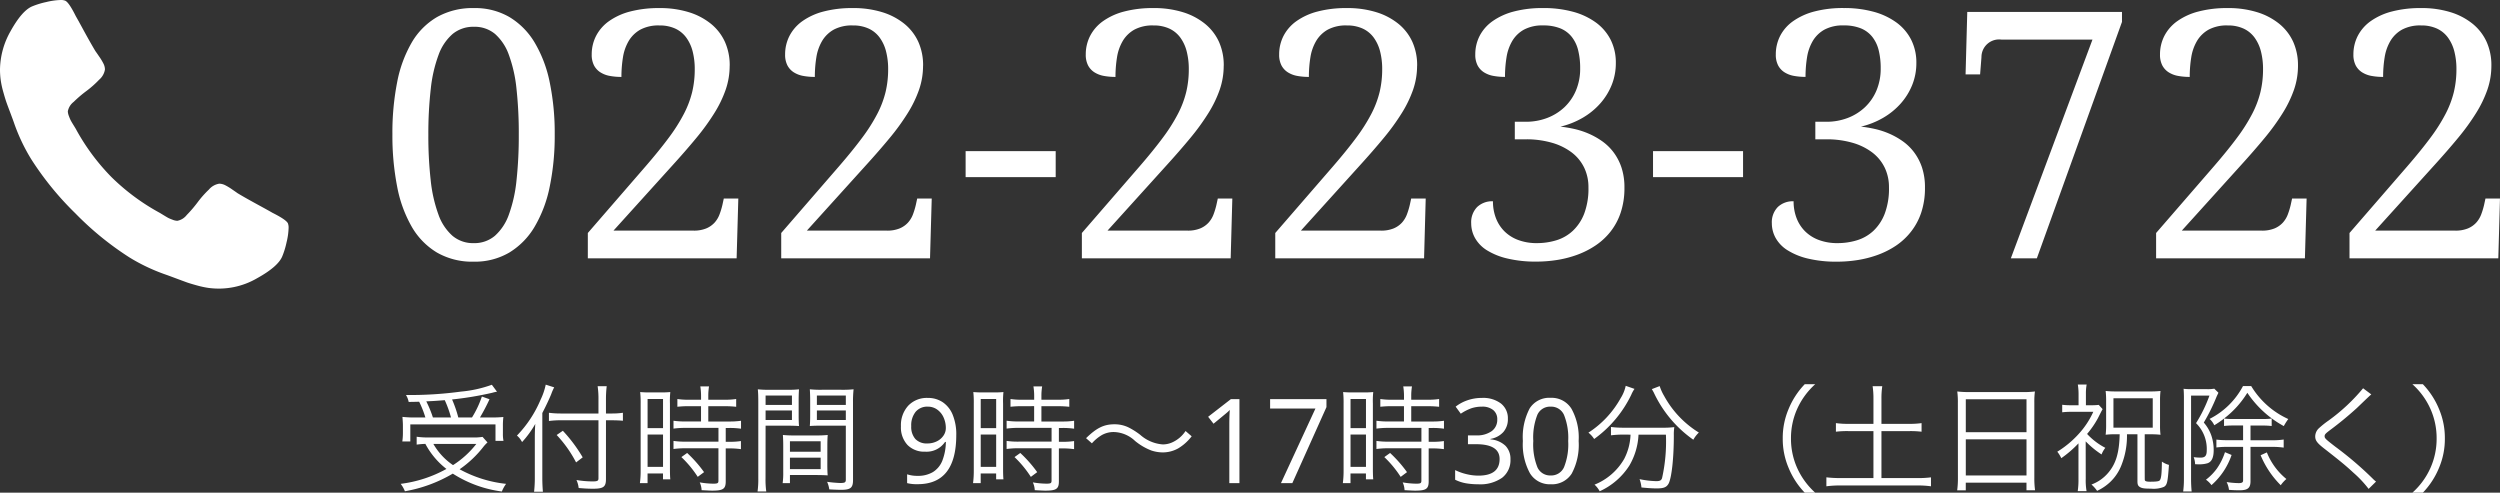 <svg xmlns="http://www.w3.org/2000/svg" xmlns:xlink="http://www.w3.org/1999/xlink" width="340" height="67" viewBox="0 0 340 67"><rect x="0" y="0" width="340" height="67" fill="#333333" stroke="none"/><defs><clipPath id="a"><rect width="39.258" height="39.261" fill="#fff"/></clipPath></defs><g transform="translate(583 -3286.871)"><g transform="translate(-583 3286.871)"><g clip-path="url(#a)"><path d="M39.175,30.42q-.167-.5-2.119-1.478-.529-.307-1.5-.837t-1.771-.976q-.8-.446-1.492-.864-.111-.084-.7-.488a7.836,7.836,0,0,0-.99-.6,1.826,1.826,0,0,0-.795-.195,2.314,2.314,0,0,0-1.393.794,13.576,13.576,0,0,0-1.533,1.729A16.811,16.811,0,0,1,25.4,29.235a2.125,2.125,0,0,1-1.283.795,1.9,1.9,0,0,1-.628-.139c-.251-.093-.441-.172-.572-.237s-.352-.2-.669-.391-.493-.3-.53-.321a29.3,29.3,0,0,1-6.553-4.852,29.286,29.286,0,0,1-4.852-6.553q-.028-.056-.321-.53t-.391-.669a6.042,6.042,0,0,1-.237-.572,1.887,1.887,0,0,1-.139-.627,2.125,2.125,0,0,1,.795-1.283,16.793,16.793,0,0,1,1.729-1.477,13.57,13.57,0,0,0,1.729-1.533,2.314,2.314,0,0,0,.795-1.394,1.821,1.821,0,0,0-.2-.795,7.751,7.751,0,0,0-.6-.99q-.4-.586-.488-.7-.418-.7-.864-1.491t-.976-1.771q-.53-.975-.836-1.505Q9.341.251,8.839.084A1.562,1.562,0,0,0,8.254,0,9.186,9.186,0,0,0,6.288.279a11.042,11.042,0,0,0-1.91.586q-1.394.585-2.956,3.4A10.81,10.81,0,0,0,0,9.452a10.768,10.768,0,0,0,.1,1.464,12.03,12.03,0,0,0,.349,1.6q.251.892.4,1.324t.572,1.547q.418,1.115.5,1.366a25.256,25.256,0,0,0,2.314,4.88,41.344,41.344,0,0,0,6.008,7.376,41.362,41.362,0,0,0,7.375,6.009,25.3,25.3,0,0,0,4.88,2.314q.251.083,1.366.5t1.547.572q.432.154,1.324.4a12.137,12.137,0,0,0,1.6.349,10.343,10.343,0,0,0,6.65-1.325q2.816-1.561,3.4-2.956a10.981,10.981,0,0,0,.586-1.91,9.166,9.166,0,0,0,.279-1.966,1.555,1.555,0,0,0-.084-.587" transform="translate(0 0)" fill="#fff"/></g></g><path d="M24.187-16.822a34.084,34.084,0,0,1-.678,7.068,17.469,17.469,0,0,1-2.056,5.462A10.1,10.1,0,0,1,18.007-.78,9.247,9.247,0,0,1,13.16.459,9.6,9.6,0,0,1,8.176-.78,9.757,9.757,0,0,1,4.742-4.292,17.446,17.446,0,0,1,2.755-9.765a36.156,36.156,0,0,1-.643-7.1,35.63,35.63,0,0,1,.643-7.068,17.159,17.159,0,0,1,1.987-5.416,9.588,9.588,0,0,1,3.446-3.465,9.854,9.854,0,0,1,5.019-1.216,9.275,9.275,0,0,1,4.812,1.216,9.994,9.994,0,0,1,3.434,3.465,17.183,17.183,0,0,1,2.056,5.427A34.164,34.164,0,0,1,24.187-16.822ZM7-16.822a53.982,53.982,0,0,0,.322,6.231A19.459,19.459,0,0,0,8.371-5.955a6.921,6.921,0,0,0,1.907,2.892,4.32,4.32,0,0,0,2.883,1,4.308,4.308,0,0,0,2.894-1,6.98,6.98,0,0,0,1.9-2.892,19.129,19.129,0,0,0,1.034-4.636,55.962,55.962,0,0,0,.31-6.231,55.647,55.647,0,0,0-.31-6.219,18.924,18.924,0,0,0-1.034-4.613,6.853,6.853,0,0,0-1.884-2.857,4.293,4.293,0,0,0-2.86-.975,4.417,4.417,0,0,0-2.906.975,6.825,6.825,0,0,0-1.918,2.857,18.855,18.855,0,0,0-1.057,4.613A53.679,53.679,0,0,0,7-16.822Zm40.98-9.363a9.953,9.953,0,0,1-.528,3.213,15.8,15.8,0,0,1-1.539,3.2,30.658,30.658,0,0,1-2.469,3.408q-1.459,1.767-3.319,3.81l-7.948,8.79H43.046a4.417,4.417,0,0,0,1.746-.3,3.213,3.213,0,0,0,1.126-.78,3.5,3.5,0,0,0,.678-1.113,10.172,10.172,0,0,0,.4-1.32l.184-.849h1.976L48.926,0H28.689V-3.442l7.856-9.065q1.884-2.18,3.159-3.9a23.568,23.568,0,0,0,2.056-3.247,13.27,13.27,0,0,0,1.126-2.983A13.276,13.276,0,0,0,43.23-25.7a9.6,9.6,0,0,0-.287-2.444,5.47,5.47,0,0,0-.873-1.882,3.862,3.862,0,0,0-1.493-1.216,5.027,5.027,0,0,0-2.148-.425,5.2,5.2,0,0,0-2.607.574,4.273,4.273,0,0,0-1.574,1.538,6.294,6.294,0,0,0-.781,2.226,16.463,16.463,0,0,0-.207,2.662,8.612,8.612,0,0,1-1.585-.138,3.553,3.553,0,0,1-1.286-.493,2.486,2.486,0,0,1-.861-.941,3.143,3.143,0,0,1-.31-1.48,5.491,5.491,0,0,1,.586-2.513,5.636,5.636,0,0,1,1.746-2.008,8.733,8.733,0,0,1,2.883-1.32,15.242,15.242,0,0,1,4-.47,13.172,13.172,0,0,1,4,.562,8.934,8.934,0,0,1,3.009,1.583,6.782,6.782,0,0,1,1.9,2.467A7.758,7.758,0,0,1,47.985-26.185Zm26.3,0a9.952,9.952,0,0,1-.528,3.213,15.8,15.8,0,0,1-1.539,3.2,30.658,30.658,0,0,1-2.469,3.408q-1.459,1.767-3.319,3.81l-7.948,8.79H69.348a4.417,4.417,0,0,0,1.746-.3,3.213,3.213,0,0,0,1.126-.78A3.5,3.5,0,0,0,72.9-5.955a10.173,10.173,0,0,0,.4-1.32l.184-.849h1.976L75.228,0H54.991V-3.442l7.856-9.065q1.884-2.18,3.159-3.9a23.568,23.568,0,0,0,2.056-3.247,13.27,13.27,0,0,0,1.126-2.983,13.276,13.276,0,0,0,.345-3.064,9.6,9.6,0,0,0-.287-2.444,5.47,5.47,0,0,0-.873-1.882,3.862,3.862,0,0,0-1.493-1.216,5.027,5.027,0,0,0-2.148-.425,5.2,5.2,0,0,0-2.607.574,4.273,4.273,0,0,0-1.574,1.538,6.294,6.294,0,0,0-.781,2.226,16.463,16.463,0,0,0-.207,2.662,8.612,8.612,0,0,1-1.585-.138,3.553,3.553,0,0,1-1.286-.493,2.486,2.486,0,0,1-.861-.941,3.143,3.143,0,0,1-.31-1.48,5.491,5.491,0,0,1,.586-2.513,5.636,5.636,0,0,1,1.746-2.008,8.733,8.733,0,0,1,2.883-1.32,15.242,15.242,0,0,1,4-.47,13.172,13.172,0,0,1,4,.562,8.934,8.934,0,0,1,3.009,1.583,6.781,6.781,0,0,1,1.9,2.467A7.757,7.757,0,0,1,74.287-26.185Zm5.789,15.146v-3.534H92.319v3.534Zm35.1-15.146a9.952,9.952,0,0,1-.528,3.213,15.8,15.8,0,0,1-1.539,3.2,30.658,30.658,0,0,1-2.469,3.408q-1.459,1.767-3.319,3.81l-7.948,8.79h10.865a4.417,4.417,0,0,0,1.746-.3,3.213,3.213,0,0,0,1.126-.78,3.5,3.5,0,0,0,.678-1.113,10.172,10.172,0,0,0,.4-1.32l.184-.849h1.976L116.117,0H95.879V-3.442l7.856-9.065q1.884-2.18,3.159-3.9a23.569,23.569,0,0,0,2.056-3.247,13.27,13.27,0,0,0,1.126-2.983,13.276,13.276,0,0,0,.345-3.064,9.6,9.6,0,0,0-.287-2.444,5.47,5.47,0,0,0-.873-1.882,3.863,3.863,0,0,0-1.493-1.216,5.027,5.027,0,0,0-2.148-.425,5.2,5.2,0,0,0-2.607.574,4.273,4.273,0,0,0-1.574,1.538,6.294,6.294,0,0,0-.781,2.226,16.463,16.463,0,0,0-.207,2.662,8.612,8.612,0,0,1-1.585-.138,3.553,3.553,0,0,1-1.286-.493,2.486,2.486,0,0,1-.861-.941,3.143,3.143,0,0,1-.31-1.48,5.491,5.491,0,0,1,.586-2.513,5.636,5.636,0,0,1,1.746-2.008,8.733,8.733,0,0,1,2.883-1.32,15.242,15.242,0,0,1,4-.47,13.172,13.172,0,0,1,4,.562,8.934,8.934,0,0,1,3.009,1.583,6.782,6.782,0,0,1,1.9,2.467A7.758,7.758,0,0,1,115.175-26.185Zm26.3,0a9.953,9.953,0,0,1-.528,3.213,15.8,15.8,0,0,1-1.539,3.2,30.657,30.657,0,0,1-2.469,3.408q-1.459,1.767-3.319,3.81l-7.948,8.79h10.865a4.417,4.417,0,0,0,1.746-.3,3.213,3.213,0,0,0,1.126-.78,3.5,3.5,0,0,0,.678-1.113,10.174,10.174,0,0,0,.4-1.32l.184-.849h1.976L142.419,0H122.181V-3.442l7.856-9.065q1.884-2.18,3.159-3.9a23.569,23.569,0,0,0,2.056-3.247,13.27,13.27,0,0,0,1.126-2.983,13.276,13.276,0,0,0,.345-3.064,9.6,9.6,0,0,0-.287-2.444,5.471,5.471,0,0,0-.873-1.882,3.863,3.863,0,0,0-1.493-1.216,5.027,5.027,0,0,0-2.148-.425,5.2,5.2,0,0,0-2.607.574,4.273,4.273,0,0,0-1.574,1.538,6.294,6.294,0,0,0-.781,2.226,16.463,16.463,0,0,0-.207,2.662,8.612,8.612,0,0,1-1.585-.138,3.553,3.553,0,0,1-1.286-.493,2.486,2.486,0,0,1-.861-.941,3.143,3.143,0,0,1-.31-1.48,5.491,5.491,0,0,1,.586-2.513,5.636,5.636,0,0,1,1.746-2.008,8.733,8.733,0,0,1,2.883-1.32,15.242,15.242,0,0,1,4-.47,13.172,13.172,0,0,1,4,.562,8.934,8.934,0,0,1,3.009,1.583,6.782,6.782,0,0,1,1.9,2.467A7.758,7.758,0,0,1,141.477-26.185Zm16.287,24.12a8.981,8.981,0,0,0,2.665-.39,5.713,5.713,0,0,0,2.228-1.285A6.307,6.307,0,0,0,164.2-6.082a9.671,9.671,0,0,0,.574-3.557,6.086,6.086,0,0,0-.586-2.7,5.732,5.732,0,0,0-1.688-2.054,8.166,8.166,0,0,0-2.688-1.32,12.5,12.5,0,0,0-3.561-.47h-1.493v-2.387h1.493a8.033,8.033,0,0,0,2.906-.516A7.084,7.084,0,0,0,161.5-20.54a6.725,6.725,0,0,0,1.574-2.283,7.6,7.6,0,0,0,.574-3.018,9.947,9.947,0,0,0-.276-2.456,4.773,4.773,0,0,0-.884-1.836,3.819,3.819,0,0,0-1.562-1.147,6.1,6.1,0,0,0-2.309-.39,5.27,5.27,0,0,0-2.619.574,4.248,4.248,0,0,0-1.585,1.538,6.293,6.293,0,0,0-.781,2.226,16.462,16.462,0,0,0-.207,2.662,8.612,8.612,0,0,1-1.585-.138,3.553,3.553,0,0,1-1.286-.493,2.486,2.486,0,0,1-.861-.941,3.143,3.143,0,0,1-.31-1.48,5.491,5.491,0,0,1,.586-2.513,5.6,5.6,0,0,1,1.757-2.008,8.872,8.872,0,0,1,2.894-1.32,15.242,15.242,0,0,1,4-.47,15.072,15.072,0,0,1,4.043.5,9.521,9.521,0,0,1,3.113,1.457,6.625,6.625,0,0,1,2.01,2.341,6.867,6.867,0,0,1,.712,3.178,7.922,7.922,0,0,1-.563,2.983,8.633,8.633,0,0,1-1.574,2.536,9.721,9.721,0,0,1-2.389,1.939,11.04,11.04,0,0,1-3.009,1.193,16.832,16.832,0,0,1,1.861.31,10.95,10.95,0,0,1,1.953.631,10.244,10.244,0,0,1,1.849,1.033,6.971,6.971,0,0,1,1.562,1.515,7.31,7.31,0,0,1,1.08,2.077,8.515,8.515,0,0,1,.4,2.742,10.483,10.483,0,0,1-.505,3.374,8.559,8.559,0,0,1-1.39,2.6,8.946,8.946,0,0,1-2.056,1.893,11.646,11.646,0,0,1-2.5,1.262,14.629,14.629,0,0,1-2.734.7,17.913,17.913,0,0,1-2.757.218,16.453,16.453,0,0,1-4-.425A9.19,9.19,0,0,1,150.953-1.1a4.674,4.674,0,0,1-1.608-1.664,4.107,4.107,0,0,1-.517-1.985,2.967,2.967,0,0,1,.8-2.215,2.943,2.943,0,0,1,2.159-.792,6.3,6.3,0,0,0,.4,2.283,5.105,5.105,0,0,0,1.16,1.8,5.253,5.253,0,0,0,1.872,1.182A7.092,7.092,0,0,0,157.764-2.065Zm15.8-8.973v-3.534h12.244v3.534Zm25.084,8.973a8.981,8.981,0,0,0,2.665-.39,5.714,5.714,0,0,0,2.228-1.285,6.307,6.307,0,0,0,1.539-2.341,9.671,9.671,0,0,0,.574-3.557,6.086,6.086,0,0,0-.586-2.7,5.732,5.732,0,0,0-1.688-2.054,8.166,8.166,0,0,0-2.688-1.32,12.5,12.5,0,0,0-3.561-.47h-1.493v-2.387h1.493a8.033,8.033,0,0,0,2.906-.516,7.084,7.084,0,0,0,2.343-1.457,6.725,6.725,0,0,0,1.574-2.283,7.6,7.6,0,0,0,.574-3.018,9.948,9.948,0,0,0-.276-2.456,4.773,4.773,0,0,0-.884-1.836,3.819,3.819,0,0,0-1.562-1.147,6.1,6.1,0,0,0-2.309-.39,5.27,5.27,0,0,0-2.619.574,4.248,4.248,0,0,0-1.585,1.538,6.294,6.294,0,0,0-.781,2.226,16.464,16.464,0,0,0-.207,2.662,8.612,8.612,0,0,1-1.585-.138,3.553,3.553,0,0,1-1.286-.493,2.486,2.486,0,0,1-.861-.941,3.143,3.143,0,0,1-.31-1.48,5.491,5.491,0,0,1,.586-2.513,5.6,5.6,0,0,1,1.757-2.008,8.872,8.872,0,0,1,2.894-1.32,15.242,15.242,0,0,1,4-.47,15.072,15.072,0,0,1,4.043.5,9.521,9.521,0,0,1,3.113,1.457,6.625,6.625,0,0,1,2.01,2.341,6.867,6.867,0,0,1,.712,3.178,7.923,7.923,0,0,1-.563,2.983,8.633,8.633,0,0,1-1.574,2.536,9.721,9.721,0,0,1-2.389,1.939,11.039,11.039,0,0,1-3.009,1.193,16.832,16.832,0,0,1,1.861.31,10.95,10.95,0,0,1,1.953.631,10.244,10.244,0,0,1,1.849,1.033,6.971,6.971,0,0,1,1.562,1.515,7.311,7.311,0,0,1,1.08,2.077,8.515,8.515,0,0,1,.4,2.742,10.483,10.483,0,0,1-.505,3.374,8.559,8.559,0,0,1-1.39,2.6A8.946,8.946,0,0,1,206.6-1.721a11.646,11.646,0,0,1-2.5,1.262,14.63,14.63,0,0,1-2.734.7,17.913,17.913,0,0,1-2.757.218,16.453,16.453,0,0,1-4-.425A9.19,9.19,0,0,1,191.841-1.1a4.674,4.674,0,0,1-1.608-1.664,4.107,4.107,0,0,1-.517-1.985,2.967,2.967,0,0,1,.8-2.215,2.943,2.943,0,0,1,2.159-.792,6.3,6.3,0,0,0,.4,2.283,5.105,5.105,0,0,0,1.16,1.8,5.254,5.254,0,0,0,1.872,1.182A7.092,7.092,0,0,0,198.652-2.065ZM222.221,0l11.1-29.742H220.957a2.4,2.4,0,0,0-2.734,2.387l-.184,2.341h-1.976l.23-8.491h21.042v1.354L225.758,0Zm39.051-26.185a9.952,9.952,0,0,1-.528,3.213,15.8,15.8,0,0,1-1.539,3.2,30.66,30.66,0,0,1-2.469,3.408q-1.459,1.767-3.319,3.81l-7.948,8.79h10.865a4.417,4.417,0,0,0,1.746-.3,3.214,3.214,0,0,0,1.126-.78,3.505,3.505,0,0,0,.678-1.113,10.169,10.169,0,0,0,.4-1.32l.184-.849h1.976L262.213,0H241.976V-3.442l7.856-9.065q1.884-2.18,3.159-3.9a23.568,23.568,0,0,0,2.056-3.247,13.27,13.27,0,0,0,1.126-2.983,13.276,13.276,0,0,0,.345-3.064,9.6,9.6,0,0,0-.287-2.444,5.471,5.471,0,0,0-.873-1.882,3.863,3.863,0,0,0-1.493-1.216,5.027,5.027,0,0,0-2.148-.425,5.2,5.2,0,0,0-2.607.574,4.273,4.273,0,0,0-1.574,1.538,6.294,6.294,0,0,0-.781,2.226,16.464,16.464,0,0,0-.207,2.662,8.612,8.612,0,0,1-1.585-.138,3.553,3.553,0,0,1-1.286-.493,2.486,2.486,0,0,1-.861-.941,3.143,3.143,0,0,1-.31-1.48,5.491,5.491,0,0,1,.586-2.513,5.636,5.636,0,0,1,1.746-2.008,8.733,8.733,0,0,1,2.883-1.32,15.242,15.242,0,0,1,4-.47,13.172,13.172,0,0,1,4,.562,8.933,8.933,0,0,1,3.009,1.583,6.782,6.782,0,0,1,1.9,2.467A7.758,7.758,0,0,1,261.271-26.185Zm26.3,0a9.952,9.952,0,0,1-.528,3.213,15.8,15.8,0,0,1-1.539,3.2,30.659,30.659,0,0,1-2.469,3.408q-1.459,1.767-3.319,3.81l-7.948,8.79h10.865a4.417,4.417,0,0,0,1.746-.3,3.213,3.213,0,0,0,1.126-.78,3.505,3.505,0,0,0,.678-1.113,10.169,10.169,0,0,0,.4-1.32l.184-.849h1.975L288.515,0H268.278V-3.442l7.856-9.065q1.884-2.18,3.159-3.9a23.565,23.565,0,0,0,2.056-3.247,13.269,13.269,0,0,0,1.126-2.983,13.275,13.275,0,0,0,.345-3.064,9.6,9.6,0,0,0-.287-2.444,5.471,5.471,0,0,0-.873-1.882,3.862,3.862,0,0,0-1.493-1.216,5.027,5.027,0,0,0-2.148-.425,5.2,5.2,0,0,0-2.607.574,4.273,4.273,0,0,0-1.574,1.538,6.294,6.294,0,0,0-.781,2.226,16.464,16.464,0,0,0-.207,2.662,8.612,8.612,0,0,1-1.585-.138,3.553,3.553,0,0,1-1.286-.493,2.486,2.486,0,0,1-.861-.941,3.143,3.143,0,0,1-.31-1.48,5.491,5.491,0,0,1,.586-2.513,5.636,5.636,0,0,1,1.746-2.008,8.733,8.733,0,0,1,2.883-1.32,15.242,15.242,0,0,1,4-.47,13.172,13.172,0,0,1,4,.562,8.934,8.934,0,0,1,3.009,1.583,6.781,6.781,0,0,1,1.9,2.467A7.757,7.757,0,0,1,287.573-26.185Z" transform="translate(-531.745 3322)" fill="#fff"/><path d="M-141.829-8.928a15,15,0,0,1-1.968-.08c.032.432.064.784.064,1.2V-6.8a8.069,8.069,0,0,1-.08,1.136h1.088v-2.32h11.584v2.24h1.088a4.7,4.7,0,0,1-.08-.992v-1.04a9.467,9.467,0,0,1,.064-1.216,17.055,17.055,0,0,1-1.824.064h-1.36a27.106,27.106,0,0,0,1.3-2.48l-1.04-.368a13.423,13.423,0,0,1-1.344,2.848H-136.2a15.794,15.794,0,0,0-.848-2.448,45.113,45.113,0,0,0,5.472-.912,4.611,4.611,0,0,1,.64-.144l-.7-.944a16.59,16.59,0,0,1-4.192.928,51.357,51.357,0,0,1-7.488.464,2.805,2.805,0,0,1,.368.944c.832-.016,1.088-.016,1.424-.032a13.571,13.571,0,0,1,.848,2.144Zm2.176,0a15.272,15.272,0,0,0-.9-2.192c1.168-.048,1.712-.1,2.512-.16a14.687,14.687,0,0,1,.848,2.352Zm6.752,2.64a7.651,7.651,0,0,1-1.408.08h-5.952a10.385,10.385,0,0,1-1.6-.1v1.072a11.074,11.074,0,0,1,1.184-.1,10.582,10.582,0,0,0,2.864,3.408A17.28,17.28,0,0,1-144.037.1a3.992,3.992,0,0,1,.576,1.008,19.312,19.312,0,0,0,6.512-2.4,16.216,16.216,0,0,0,6.672,2.432A4.9,4.9,0,0,1-129.7.1a16.809,16.809,0,0,1-6.32-1.984,14.568,14.568,0,0,0,3.248-3.072,4.7,4.7,0,0,1,.544-.576Zm-.848.96a12.568,12.568,0,0,1-3.168,2.88,8.715,8.715,0,0,1-2.672-2.88Zm17.632-3.216h.784c.512,0,1.024.016,1.52.064V-9.568a9.813,9.813,0,0,1-1.52.1h-.784v-1.84a15.245,15.245,0,0,1,.1-1.872h-1.232a11.943,11.943,0,0,1,.112,1.872v1.84h-5.072a11.8,11.8,0,0,1-1.664-.1v1.12a12.39,12.39,0,0,1,1.712-.1h5.024v7.9c0,.336-.144.416-.8.416a13.1,13.1,0,0,1-2.192-.192,3.544,3.544,0,0,1,.3,1.088c.7.064,1.312.1,1.936.1,1.44,0,1.776-.256,1.776-1.312Zm-8.656-.992c.48-.912.992-2.016,1.216-2.576a6.56,6.56,0,0,1,.4-.912l-1.152-.368a8.808,8.808,0,0,1-.7,2.048,15.791,15.791,0,0,1-3.216,4.88,2.462,2.462,0,0,1,.592.7l.112.176a13.383,13.383,0,0,0,1.792-2.464c-.048.736-.064,1.232-.064,1.936V-.768a16.208,16.208,0,0,1-.1,1.936h1.2c-.048-.56-.08-1.168-.08-1.9Zm1.952,2.992a16.353,16.353,0,0,1,2.64,3.728l.9-.688a20.291,20.291,0,0,0-2.7-3.616Zm19.632-3.92v2.08h-2.128a10.619,10.619,0,0,1-1.616-.1v1.072a11.693,11.693,0,0,1,1.616-.1h4.5v1.872h-4.5a10.193,10.193,0,0,1-1.616-.1v1.1a11.942,11.942,0,0,1,1.6-.1h4.512v4.4c0,.352-.112.416-.72.416A11.614,11.614,0,0,1-103.365-.1,2.846,2.846,0,0,1-103.109.96c.928.048,1.184.064,1.44.064,1.488,0,1.84-.24,1.84-1.264V-4.72h.5a10.653,10.653,0,0,1,1.568.1v-1.1a9.788,9.788,0,0,1-1.568.1h-.5V-7.5h.528a10.27,10.27,0,0,1,1.552.1V-8.48a10.475,10.475,0,0,1-1.616.1H-102.2v-2.08h2.272a13.2,13.2,0,0,1,1.52.08V-11.44a9.671,9.671,0,0,1-1.52.1H-102.2v-.512a7.792,7.792,0,0,1,.1-1.3h-1.184a8.216,8.216,0,0,1,.1,1.3v.512h-1.7a9.394,9.394,0,0,1-1.52-.1v1.056a13.945,13.945,0,0,1,1.536-.08ZM-111.4-1.7a12.794,12.794,0,0,1-.1,1.7h1.04V-1.312h2.1v.8h.992c-.032-.352-.048-.768-.048-1.536v-8.768a11.855,11.855,0,0,1,.048-1.568,13.75,13.75,0,0,1-1.44.048h-1.184a14.354,14.354,0,0,1-1.472-.048,13.244,13.244,0,0,1,.064,1.536Zm.944-9.744h2.1v3.968h-2.1Zm0,4.832h2.1v4.4h-2.1Zm7.68,5.12a17.217,17.217,0,0,0-2.3-2.608l-.784.56a14.52,14.52,0,0,1,2.224,2.688Zm8.368-6.32h2.928c.64,0,1.184.016,1.616.048-.032-.4-.048-.848-.048-1.488v-1.984c0-.592.016-1.072.048-1.52a14.039,14.039,0,0,1-1.632.064h-2.288a14.81,14.81,0,0,1-1.68-.064c.048.512.064.976.064,1.76V-.656a11.96,11.96,0,0,1-.1,1.792h1.184a11.527,11.527,0,0,1-.1-1.792Zm0-4.1h3.584v1.28h-3.584Zm0,2.032h3.584v1.3h-3.584Zm11.888-1.12a15.139,15.139,0,0,1,.08-1.76,14.81,14.81,0,0,1-1.68.064h-2.64a13.864,13.864,0,0,1-1.632-.064c.032.48.048.96.048,1.52v1.984c0,.592-.016,1.072-.048,1.488.432-.032.944-.048,1.616-.048h3.28V-.48c0,.384-.128.464-.784.464a17.4,17.4,0,0,1-1.76-.16A3.672,3.672,0,0,1-85.749.848c.4.032,1.264.064,1.6.064,1.3,0,1.632-.272,1.632-1.328Zm-4.912-.912h3.936v1.28h-3.936Zm0,2.032h3.936v1.3h-3.936Zm1.424,4.832c0-.64.016-1.056.048-1.5a14.174,14.174,0,0,1-1.584.064h-2.928a14.358,14.358,0,0,1-1.584-.064c.032.464.048.928.048,1.5v3.552a9.869,9.869,0,0,1-.08,1.5h.992V-1.1h3.5c.656,0,1.184.016,1.632.048-.032-.416-.048-.848-.048-1.456Zm-5.088-.64h4.176v1.424h-4.176Zm0,2.224h4.176V-1.9h-4.176Zm22.621-3.091q0,6.7-5.25,6.7A5.282,5.282,0,0,1-75.16,0V-1.2a4.25,4.25,0,0,0,1.406.211,3.938,3.938,0,0,0,2.1-.512A3.235,3.235,0,0,0-70.391-3a7.231,7.231,0,0,0,.5-2.605H-70a3.025,3.025,0,0,1-2.719,1.328,3.174,3.174,0,0,1-2.395-.918A3.5,3.5,0,0,1-76-7.727,3.921,3.921,0,0,1-75-10.539a3.487,3.487,0,0,1,2.656-1.047,3.559,3.559,0,0,1,2.051.6,3.781,3.781,0,0,1,1.352,1.742A7.044,7.044,0,0,1-68.473-6.547ZM-72.348-10.4A2.061,2.061,0,0,0-74-9.7,2.931,2.931,0,0,0-74.6-7.742,2.485,2.485,0,0,0-74.039-6a2.107,2.107,0,0,0,1.629.605,2.857,2.857,0,0,0,1.281-.285,2.291,2.291,0,0,0,.906-.77,1.8,1.8,0,0,0,.328-1.023A3.492,3.492,0,0,0-70.2-8.93,2.608,2.608,0,0,0-71.066-10,2.154,2.154,0,0,0-72.348-10.4Zm14.463-.066v2.08h-2.128a10.619,10.619,0,0,1-1.616-.1v1.072a11.693,11.693,0,0,1,1.616-.1h4.5v1.872h-4.5a10.193,10.193,0,0,1-1.616-.1v1.1a11.942,11.942,0,0,1,1.6-.1h4.512v4.4c0,.352-.112.416-.72.416A11.614,11.614,0,0,1-58.061-.1,2.847,2.847,0,0,1-57.8.96c.928.048,1.184.064,1.44.064,1.488,0,1.84-.24,1.84-1.264V-4.72h.5a10.653,10.653,0,0,1,1.568.1v-1.1a9.788,9.788,0,0,1-1.568.1h-.5V-7.5H-54a10.27,10.27,0,0,1,1.552.1V-8.48a10.475,10.475,0,0,1-1.616.1h-2.832v-2.08h2.272a13.2,13.2,0,0,1,1.52.08V-11.44a9.671,9.671,0,0,1-1.52.1h-2.272v-.512a7.792,7.792,0,0,1,.1-1.3h-1.184a8.215,8.215,0,0,1,.1,1.3v.512h-1.7a9.394,9.394,0,0,1-1.52-.1v1.056a13.945,13.945,0,0,1,1.536-.08ZM-66.093-1.7a12.794,12.794,0,0,1-.1,1.7h1.04V-1.312h2.1v.8h.992c-.032-.352-.048-.768-.048-1.536v-8.768a11.854,11.854,0,0,1,.048-1.568,13.75,13.75,0,0,1-1.44.048h-1.184a14.354,14.354,0,0,1-1.472-.048,13.244,13.244,0,0,1,.064,1.536Zm.944-9.744h2.1v3.968h-2.1Zm0,4.832h2.1v4.4h-2.1Zm7.68,5.12a17.217,17.217,0,0,0-2.3-2.608l-.784.56A14.521,14.521,0,0,1-58.333-.848Zm7.44-3.92a5.641,5.641,0,0,1,1.344-1.12,3.279,3.279,0,0,1,1.648-.416,4.349,4.349,0,0,1,2.88,1.216,7.97,7.97,0,0,0,2.224,1.3,5.048,5.048,0,0,0,1.52.256A4.322,4.322,0,0,0-38.3-4.72a6.543,6.543,0,0,0,1.84-1.648l-.832-.72a4.266,4.266,0,0,1-1.824,1.552,3.112,3.112,0,0,1-1.28.272,5.2,5.2,0,0,1-3.072-1.312,9.826,9.826,0,0,0-1.5-.96,4.322,4.322,0,0,0-2-.464c-1.44,0-2.432.5-3.856,1.888ZM-29.965,0H-31.34V-7.984q0-1.062.063-1.969a4.66,4.66,0,0,1-.469.438q-.8.664-1.742,1.438l-.734-.945,3.094-2.4h1.164Zm5.648,0,4.688-10.141h-6.164v-1.281h7.664v1.086L-22.77,0ZM-7.588-10.464v2.08H-9.716a10.619,10.619,0,0,1-1.616-.1v1.072a11.693,11.693,0,0,1,1.616-.1h4.5v1.872h-4.5a10.193,10.193,0,0,1-1.616-.1v1.1a11.942,11.942,0,0,1,1.6-.1H-5.22v4.4c0,.352-.112.416-.72.416A11.614,11.614,0,0,1-7.764-.1,2.846,2.846,0,0,1-7.508.96c.928.048,1.184.064,1.44.064,1.488,0,1.84-.24,1.84-1.264V-4.72h.5a10.653,10.653,0,0,1,1.568.1v-1.1a9.788,9.788,0,0,1-1.568.1h-.5V-7.5H-3.7a10.27,10.27,0,0,1,1.552.1V-8.48a10.475,10.475,0,0,1-1.616.1H-6.6v-2.08h2.272a13.2,13.2,0,0,1,1.52.08V-11.44a9.671,9.671,0,0,1-1.52.1H-6.6v-.512a7.792,7.792,0,0,1,.1-1.3H-7.684a8.215,8.215,0,0,1,.1,1.3v.512h-1.7a9.394,9.394,0,0,1-1.52-.1v1.056a13.945,13.945,0,0,1,1.536-.08ZM-15.8-1.7a12.794,12.794,0,0,1-.1,1.7h1.04V-1.312h2.1v.8h.992c-.032-.352-.048-.768-.048-1.536v-8.768a11.854,11.854,0,0,1,.048-1.568,13.75,13.75,0,0,1-1.44.048h-1.184a14.354,14.354,0,0,1-1.472-.048,13.245,13.245,0,0,1,.064,1.536Zm.944-9.744h2.1v3.968h-2.1Zm0,4.832h2.1v4.4h-2.1Zm7.68,5.12A17.217,17.217,0,0,0-9.476-4.1l-.784.56A14.52,14.52,0,0,1-8.036-.848ZM6.543-8.75a2.634,2.634,0,0,1-.613,1.8,3.059,3.059,0,0,1-1.754.938v.063a3.314,3.314,0,0,1,2.043.875A2.528,2.528,0,0,1,6.895-3.25,3.013,3.013,0,0,1,5.762-.73a5.176,5.176,0,0,1-3.25.887A9.733,9.733,0,0,1,.844.023,5.4,5.4,0,0,1-.629-.461V-1.773a7.244,7.244,0,0,0,1.555.555,6.97,6.97,0,0,0,1.6.2q2.891,0,2.891-2.258,0-2.016-3.2-2.016H1.113v-1.2H2.238a3.41,3.41,0,0,0,2.1-.574A1.883,1.883,0,0,0,5.1-8.656a1.58,1.58,0,0,0-.551-1.281A2.31,2.31,0,0,0,3.02-10.4a4.563,4.563,0,0,0-1.4.207,6.356,6.356,0,0,0-1.48.754l-.7-.961a5.471,5.471,0,0,1,1.621-.871A5.94,5.94,0,0,1,3-11.586a4.013,4.013,0,0,1,2.605.762A2.534,2.534,0,0,1,6.543-8.75Zm9.625,3.023a8.278,8.278,0,0,1-.941,4.43A3.178,3.178,0,0,1,12.363.156a3.142,3.142,0,0,1-2.82-1.5,8.175,8.175,0,0,1-.961-4.387,8.367,8.367,0,0,1,.926-4.43A3.153,3.153,0,0,1,12.363-11.6,3.167,3.167,0,0,1,15.2-10.1,8.081,8.081,0,0,1,16.168-5.727ZM10-5.727a8.341,8.341,0,0,0,.566,3.586,1.891,1.891,0,0,0,1.8,1.1A1.9,1.9,0,0,0,14.18-2.168a8.366,8.366,0,0,0,.566-3.559,8.321,8.321,0,0,0-.566-3.539A1.9,1.9,0,0,0,12.363-10.4a1.885,1.885,0,0,0-1.809,1.109A8.4,8.4,0,0,0,10-5.727Zm13.225-.865a7.747,7.747,0,0,1-.864,3.3,8.152,8.152,0,0,1-4.032,3.5,3.344,3.344,0,0,1,.7.9,9.389,9.389,0,0,0,4.032-3.488,9.112,9.112,0,0,0,1.248-4.208h3.728a22.775,22.775,0,0,1-.528,5.92c-.112.3-.288.4-.8.4a12.326,12.326,0,0,1-2.256-.272A4.435,4.435,0,0,1,24.709.592c1.008.1,1.568.128,2.1.128.928,0,1.312-.16,1.584-.64.416-.752.72-3.456.72-6.56a7.069,7.069,0,0,1,.064-1.136,12.106,12.106,0,0,1-1.68.08H22.229a12.281,12.281,0,0,1-1.664-.1V-6.5a12.884,12.884,0,0,1,1.648-.1Zm-.656-6.64a5.146,5.146,0,0,1-.688,1.68,13.184,13.184,0,0,1-4.384,4.688A3.522,3.522,0,0,1,18.277-6a15.882,15.882,0,0,0,5.04-6,4.366,4.366,0,0,1,.448-.816Zm3.552.448c.08.128.176.3.256.448A16.21,16.21,0,0,0,31.765-5.9a3.947,3.947,0,0,1,.752-.976,13.344,13.344,0,0,1-4.72-4.976,6.478,6.478,0,0,1-.608-1.344ZM48.341,1.3a10.117,10.117,0,0,1-2.432-3.312,9.7,9.7,0,0,1-.864-4.064,9.7,9.7,0,0,1,.864-4.064,10.117,10.117,0,0,1,2.432-3.312H46.917a10.769,10.769,0,0,0-2.224,3.44,10.034,10.034,0,0,0-.768,3.936,10.034,10.034,0,0,0,.768,3.936A10.769,10.769,0,0,0,46.917,1.3Zm7.92-9.36H52.9a11.809,11.809,0,0,1-1.744-.1v1.168a12.7,12.7,0,0,1,1.744-.08h3.36V-.688h-4.5a14.918,14.918,0,0,1-1.9-.1V.432a13.861,13.861,0,0,1,1.9-.112H62.277a12.749,12.749,0,0,1,1.808.112V-.784a13.963,13.963,0,0,1-1.808.1H57.349V-7.072h3.728a12.73,12.73,0,0,1,1.728.08V-8.16a11.417,11.417,0,0,1-1.728.1H57.349V-11.5a10.82,10.82,0,0,1,.112-1.68H56.149a11.247,11.247,0,0,1,.112,1.68ZM67.749-.72a12.3,12.3,0,0,1-.1,1.7h1.168V-.064h8.256V.976h1.168a12.231,12.231,0,0,1-.1-1.712V-10.992a10.063,10.063,0,0,1,.08-1.472,11.607,11.607,0,0,1-1.648.08h-7.2a13.054,13.054,0,0,1-1.712-.08,11.212,11.212,0,0,1,.08,1.568Zm1.072-10.688h8.256v4.48H68.821Zm0,5.456h8.256V-1.04H68.821ZM89.749-6.64c-.064,2.544-.512,4.016-1.584,5.264A5.445,5.445,0,0,1,85.909.192a4.429,4.429,0,0,1,.768.864A6.8,6.8,0,0,0,88.469-.16a6.3,6.3,0,0,0,1.552-2.368,10.778,10.778,0,0,0,.72-4.112h1.424v6.4c0,.416.08.608.3.752.288.192.624.24,1.536.24a3.689,3.689,0,0,0,1.76-.24c.448-.256.528-.672.688-2.992a2.953,2.953,0,0,1-.96-.448c-.016,1.728-.1,2.336-.3,2.56-.112.128-.48.176-1.3.176-.48,0-.688-.064-.72-.224-.016-.064-.016-.064-.016-6.224h.848a10.465,10.465,0,0,1,1.3.064,9.98,9.98,0,0,1-.064-1.3v-3.344a10.247,10.247,0,0,1,.064-1.312,12.154,12.154,0,0,1-1.44.064h-4.5a13.3,13.3,0,0,1-1.52-.064,11.187,11.187,0,0,1,.064,1.328v3.216a11.245,11.245,0,0,1-.064,1.408,10.361,10.361,0,0,1,1.28-.064Zm-.848-4.9h5.344v4H88.9ZM85.125-5.68A12.311,12.311,0,0,0,87.285-3.9a3.4,3.4,0,0,1,.512-.9,9,9,0,0,1-2.48-1.888A12.358,12.358,0,0,0,86.773-8.8c.528-1.04.528-1.04.656-1.264L86.9-10.64a7.476,7.476,0,0,1-.992.048h-.752v-1.536a6.837,6.837,0,0,1,.1-1.28h-1.2a8.459,8.459,0,0,1,.1,1.28v1.536h-.96a8.866,8.866,0,0,1-1.264-.064v1.024a9.823,9.823,0,0,1,1.3-.064h2.928a11.431,11.431,0,0,1-2.016,3.04,13.289,13.289,0,0,1-2.88,2.384,4.476,4.476,0,0,1,.544.88,14.9,14.9,0,0,0,2.336-2.016V-.576a10.332,10.332,0,0,1-.1,1.664h1.2a8.439,8.439,0,0,1-.112-1.664Zm21.408-2.16v2h-2.256a10.436,10.436,0,0,1-1.376-.08v1.072a10.436,10.436,0,0,1,1.376-.08h2.256v4.56c0,.272-.16.368-.608.368a11.864,11.864,0,0,1-1.632-.144,3.068,3.068,0,0,1,.32,1.056c.48.048,1.04.064,1.408.064,1.136,0,1.52-.3,1.52-1.232V-4.928h2.992a10.1,10.1,0,0,1,1.52.1v-1.1a9.958,9.958,0,0,1-1.52.1h-2.992v-2h1.664a9.308,9.308,0,0,1,1.216.064V-8.784a8.556,8.556,0,0,1-1.216.064h-4.016a8.619,8.619,0,0,1-1.248-.064,12.88,12.88,0,0,0,3.168-3.5,14.062,14.062,0,0,0,4.96,4.528,8.173,8.173,0,0,1,.608-.96,11.368,11.368,0,0,1-5.04-4.48h-1.12a10.47,10.47,0,0,1-4.544,4.464,2.647,2.647,0,0,1,.64.864,12.808,12.808,0,0,0,1.328-.912v1.008a9.728,9.728,0,0,1,1.232-.064ZM98.485-.576a12.885,12.885,0,0,1-.1,1.712h1.152c-.048-.5-.08-1.072-.08-1.7V-11.9h2.5a19.314,19.314,0,0,1-1.824,3.744,4.924,4.924,0,0,1,1.456,3.712c0,.72-.224.976-.832.976a7.172,7.172,0,0,1-.944-.064,2.849,2.849,0,0,1,.192.96c.352.016.368.016.544.016a3.849,3.849,0,0,0,1.136-.144c.576-.192.848-.768.848-1.792a6.212,6.212,0,0,0-.32-1.984,5.4,5.4,0,0,0-1.024-1.76,25.985,25.985,0,0,0,1.744-3.536c.064-.128.1-.224.128-.272a1.362,1.362,0,0,0,.112-.256l-.56-.544a5.11,5.11,0,0,1-1.024.064H99.477a8.511,8.511,0,0,1-1.04-.048c.032.32.048.768.048,1.216Zm10.432-3.216a12.538,12.538,0,0,0,2.736,4.08,4.467,4.467,0,0,1,.768-.848,8.894,8.894,0,0,1-2.656-3.616Zm-4.848-.416a8.42,8.42,0,0,1-1.1,2.224,7.276,7.276,0,0,1-1.488,1.52,3.243,3.243,0,0,1,.752.736,9.524,9.524,0,0,0,2.736-4.1ZM122.853-12.9a25.437,25.437,0,0,1-4.688,4.384,12.361,12.361,0,0,0-1.36,1.088,1.549,1.549,0,0,0-.464,1.072c0,.544.256.9,1.152,1.6,2.336,1.824,2.976,2.352,4.048,3.344A15.1,15.1,0,0,1,123.605.784l1.008-.992a4.073,4.073,0,0,1-.448-.4,47.176,47.176,0,0,0-5.12-4.368c-1.3-1.008-1.424-1.12-1.424-1.408,0-.224.112-.352.7-.8a46.609,46.609,0,0,0,3.68-3.024c1.664-1.6,1.792-1.712,1.968-1.856ZM130.981,1.3a10.769,10.769,0,0,0,2.224-3.44,10.034,10.034,0,0,0,.768-3.936,10.034,10.034,0,0,0-.768-3.936,10.769,10.769,0,0,0-2.224-3.44h-1.424a9.956,9.956,0,0,1,2.432,3.312,9.7,9.7,0,0,1,.864,4.064,9.7,9.7,0,0,1-.864,4.064A9.956,9.956,0,0,1,129.557,1.3Z" transform="translate(-384.472 3352.575)" fill="#fff"/></g></svg>